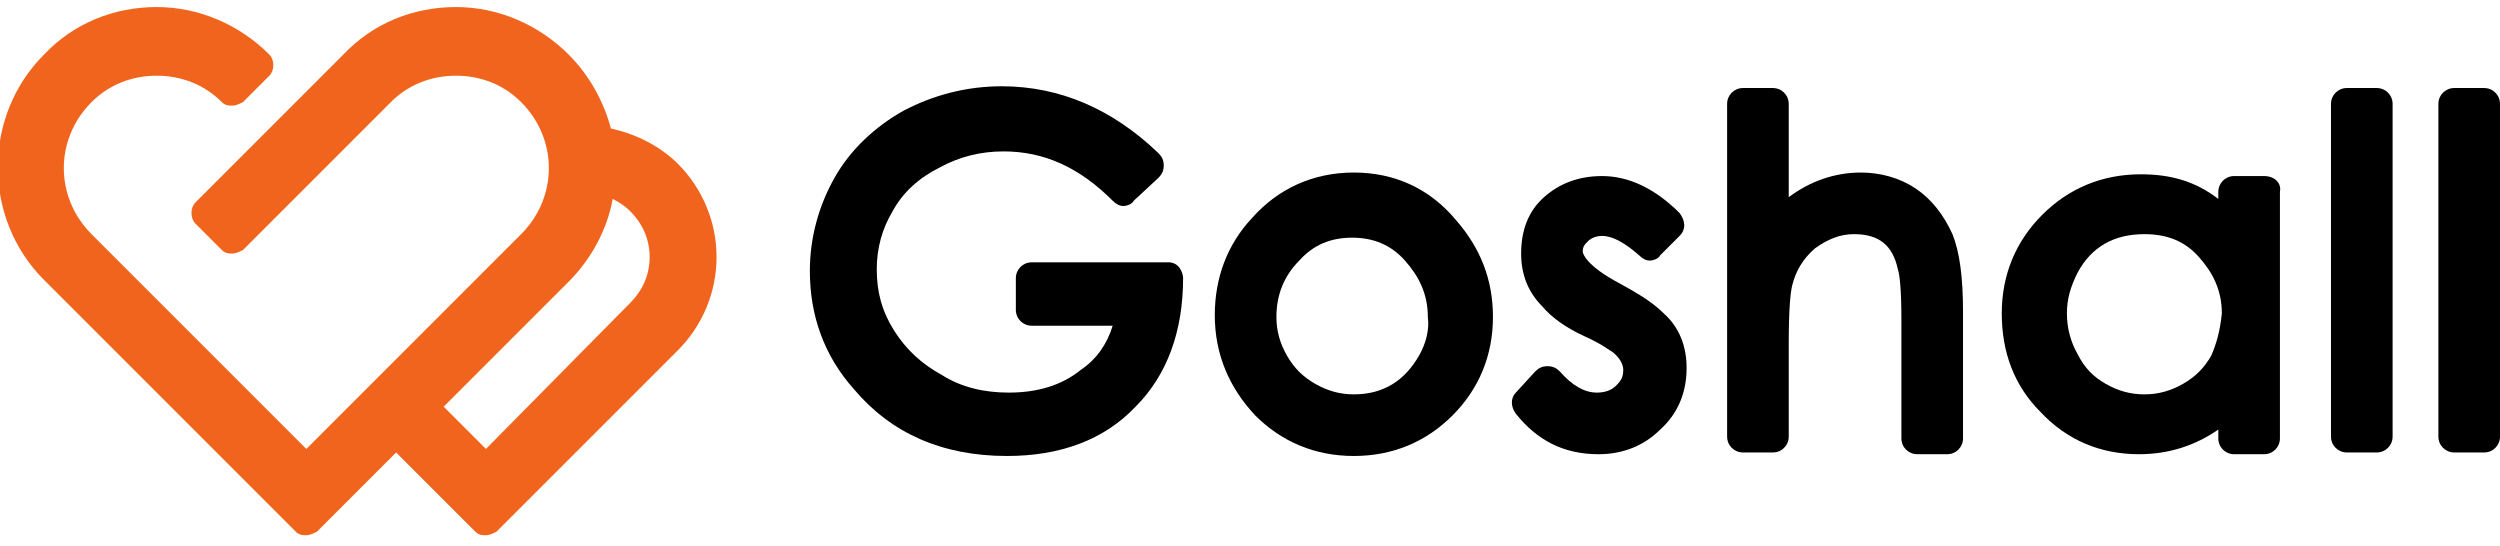 <?xml version="1.0" encoding="utf-8"?>
<!-- Generator: Adobe Illustrator 19.0.0, SVG Export Plug-In . SVG Version: 6.00 Build 0)  -->
<svg version="1.1" width="142px" height="31px" xmlns="http://www.w3.org/2000/svg" xmlns:xlink="http://www.w3.org/1999/xlink" x="0px" y="0px"
	 viewBox="-76.7 127 142 31" style="enable-background:new -76.7 127 142 31;" xml:space="preserve">
<style type="text/css">
	.st0{fill:#F1641E;}
</style>
<path class="st0" d="M-36,141.6c0-2-0.8-3.9-2.2-5.3c-1-1-2.4-1.7-3.8-2c-0.4-1.5-1.2-3-2.4-4.2c-1.7-1.7-4-2.7-6.4-2.7
	c-2.4,0-4.7,0.9-6.4,2.7l-8.4,8.4c-0.3,0.3-0.3,0.9,0,1.2l1.5,1.5c0.2,0.2,0.4,0.2,0.6,0.2c0.2,0,0.4-0.1,0.6-0.2l8.4-8.4
	c1-1,2.3-1.5,3.7-1.5c1.4,0,2.7,0.5,3.7,1.5c2.1,2.1,2.1,5.4,0,7.5l-12.2,12.2l-12.2-12.2c-2.1-2.1-2.1-5.4,0-7.5
	c1-1,2.3-1.5,3.7-1.5c1.4,0,2.7,0.5,3.7,1.5c0.2,0.2,0.4,0.2,0.6,0.2c0.2,0,0.4-0.1,0.6-0.2l1.5-1.5c0.3-0.3,0.3-0.9,0-1.2
	c-1.7-1.7-4-2.7-6.4-2.7c-2.4,0-4.7,0.9-6.4,2.7c-3.5,3.5-3.5,9.3,0,12.8l14.3,14.3c0.2,0.2,0.4,0.2,0.6,0.2c0.2,0,0.4-0.1,0.6-0.2
	l4.5-4.5l4.5,4.5c0.2,0.2,0.4,0.2,0.6,0.2c0.2,0,0.4-0.1,0.6-0.2l10.3-10.3C-36.8,145.5-36,143.6-36,141.6z M-49.1,152.5l-2.4-2.4
	l7.1-7.1c1.3-1.3,2.2-3,2.5-4.7c0.4,0.2,0.7,0.4,1,0.7c0.7,0.7,1.1,1.6,1.1,2.6c0,1-0.4,1.9-1.1,2.6L-49.1,152.5z"/>
<g>
	<path d="M-10.3,141.9h-7.8c-0.5,0-0.9,0.4-0.9,0.9v1.8c0,0.5,0.4,0.9,0.9,0.9h4.6c-0.3,1-0.9,1.9-1.8,2.5c-1.1,0.9-2.5,1.3-4.1,1.3
		c-1.4,0-2.7-0.3-3.8-1c-1.1-0.6-2-1.4-2.7-2.5c-0.7-1.1-1-2.2-1-3.5c0-1.2,0.3-2.3,0.9-3.3c0.6-1.1,1.5-1.9,2.7-2.5c0,0,0,0,0,0
		c1.1-0.6,2.3-0.9,3.6-0.9c2.3,0,4.3,0.9,6.2,2.8c0.2,0.2,0.4,0.3,0.6,0.3c0.2,0,0.5-0.1,0.6-0.3l1.4-1.3c0.2-0.2,0.3-0.4,0.3-0.7
		c0-0.3-0.1-0.5-0.3-0.7c-2.6-2.5-5.6-3.8-8.9-3.8c-2,0-3.9,0.5-5.6,1.4c-1.6,0.9-3,2.2-3.9,3.8c-0.9,1.6-1.4,3.4-1.4,5.3
		c0,2.5,0.8,4.8,2.5,6.7c2.1,2.5,5,3.8,8.7,3.8c3,0,5.5-0.9,7.3-2.8c1.8-1.8,2.7-4.3,2.7-7.3c0-0.2-0.1-0.5-0.3-0.7
		C-9.9,142-10.1,141.9-10.3,141.9z"/>
	<path d="M0.2,136.8c-2.3,0-4.3,0.9-5.8,2.6c-1.4,1.5-2.1,3.4-2.1,5.5c0,2.2,0.8,4.1,2.3,5.7c1.5,1.5,3.4,2.3,5.6,2.3
		c2.2,0,4.1-0.8,5.6-2.3c1.5-1.5,2.3-3.4,2.3-5.6c0-2.1-0.7-3.9-2.1-5.5C4.5,137.7,2.5,136.8,0.2,136.8z M3.9,147.2
		c-0.8,1.4-2,2.2-3.7,2.2c-0.8,0-1.5-0.2-2.2-0.6c-0.7-0.4-1.2-0.9-1.6-1.6c-0.4-0.7-0.6-1.4-0.6-2.2c0-1.2,0.4-2.3,1.3-3.2
		c0.8-0.9,1.8-1.3,3-1.3c1.2,0,2.2,0.4,3,1.3c0.8,0.9,1.3,1.9,1.3,3.2C4.5,145.7,4.3,146.5,3.9,147.2z"/>
	<path d="M15.3,143.1c-1.9-1-2.1-1.7-2.1-1.8c0-0.3,0.1-0.4,0.3-0.6c0.2-0.2,0.5-0.3,0.8-0.3c0.6,0,1.3,0.4,2.1,1.1
		c0.2,0.2,0.4,0.3,0.6,0.3c0,0,0,0,0,0c0.2,0,0.5-0.1,0.6-0.3l1.1-1.1c0.4-0.4,0.3-0.9,0-1.3c-1.4-1.4-2.9-2.1-4.4-2.1
		c-1.3,0-2.4,0.4-3.3,1.2c-0.9,0.8-1.3,1.9-1.3,3.2c0,1.2,0.4,2.2,1.2,3c0.5,0.6,1.3,1.2,2.4,1.7c1.1,0.5,1.4,0.8,1.6,0.9
		c0.5,0.4,0.6,0.8,0.6,1c0,0.4-0.1,0.6-0.4,0.9c-0.3,0.3-0.7,0.4-1.1,0.4c-0.7,0-1.4-0.4-2.1-1.2c-0.2-0.2-0.4-0.3-0.7-0.3
		c0,0,0,0,0,0c-0.3,0-0.5,0.1-0.7,0.3l-1.1,1.2c-0.3,0.3-0.3,0.8,0,1.2c1.2,1.5,2.7,2.3,4.7,2.3c1.4,0,2.6-0.5,3.5-1.4
		c1-0.9,1.5-2.1,1.5-3.5c0-1.2-0.4-2.3-1.3-3.1C17.2,144.2,16.4,143.7,15.3,143.1z"/>
	<path d="M32.1,137.7c-0.9-0.6-2-0.9-3.1-0.9c-1.5,0-2.9,0.5-4.1,1.4v-5.3c0-0.5-0.4-0.9-0.9-0.9h-1.7c-0.5,0-0.9,0.4-0.9,0.9v18.9
		c0,0.5,0.4,0.9,0.9,0.9h1.7c0.5,0,0.9-0.4,0.9-0.9v-5.2c0-2.1,0.1-3,0.2-3.4c0.2-0.8,0.6-1.5,1.3-2.1c0.7-0.5,1.4-0.8,2.2-0.8
		c1.4,0,2.2,0.6,2.5,2c0.1,0.3,0.2,1.1,0.2,2.9v6.7c0,0.5,0.4,0.9,0.9,0.9h1.7c0.5,0,0.9-0.4,0.9-0.9v-7.2c0-2-0.2-3.4-0.6-4.4
		C33.7,139.2,33,138.3,32.1,137.7z"/>
	<path d="M51.9,137h-1.7c-0.5,0-0.9,0.4-0.9,0.9v0.4c-1.3-1-2.7-1.4-4.4-1.4c-2.2,0-4.1,0.8-5.6,2.3c-1.5,1.5-2.3,3.4-2.3,5.6
		c0,2.2,0.7,4.1,2.2,5.6c1.5,1.6,3.4,2.4,5.6,2.4c1.7,0,3.2-0.5,4.5-1.4v0.5c0,0.5,0.4,0.9,0.9,0.9h1.7c0.5,0,0.9-0.4,0.9-0.9v-14
		C52.9,137.4,52.5,137,51.9,137z M48.9,147.2c-0.4,0.7-0.9,1.2-1.6,1.6c-0.7,0.4-1.4,0.6-2.2,0.6c-0.8,0-1.5-0.2-2.2-0.6
		c-0.7-0.4-1.2-0.9-1.6-1.7c-0.4-0.7-0.6-1.5-0.6-2.3c0-0.8,0.2-1.5,0.6-2.3c0.8-1.5,2.1-2.2,3.8-2.2c1.3,0,2.3,0.4,3.1,1.3
		c0.8,0.9,1.3,1.9,1.3,3.2C49.4,145.8,49.2,146.5,48.9,147.2z"/>
	<path d="M58.3,132h-1.7c-0.5,0-0.9,0.4-0.9,0.9v18.9c0,0.5,0.4,0.9,0.9,0.9h1.7c0.5,0,0.9-0.4,0.9-0.9v-18.9
		C59.2,132.4,58.8,132,58.3,132z"/>
	<path d="M64.4,132h-1.7c-0.5,0-0.9,0.4-0.9,0.9v18.9c0,0.5,0.4,0.9,0.9,0.9h1.7c0.5,0,0.9-0.4,0.9-0.9v-18.9
		C65.3,132.4,64.9,132,64.4,132z"/>
</g>
</svg>
